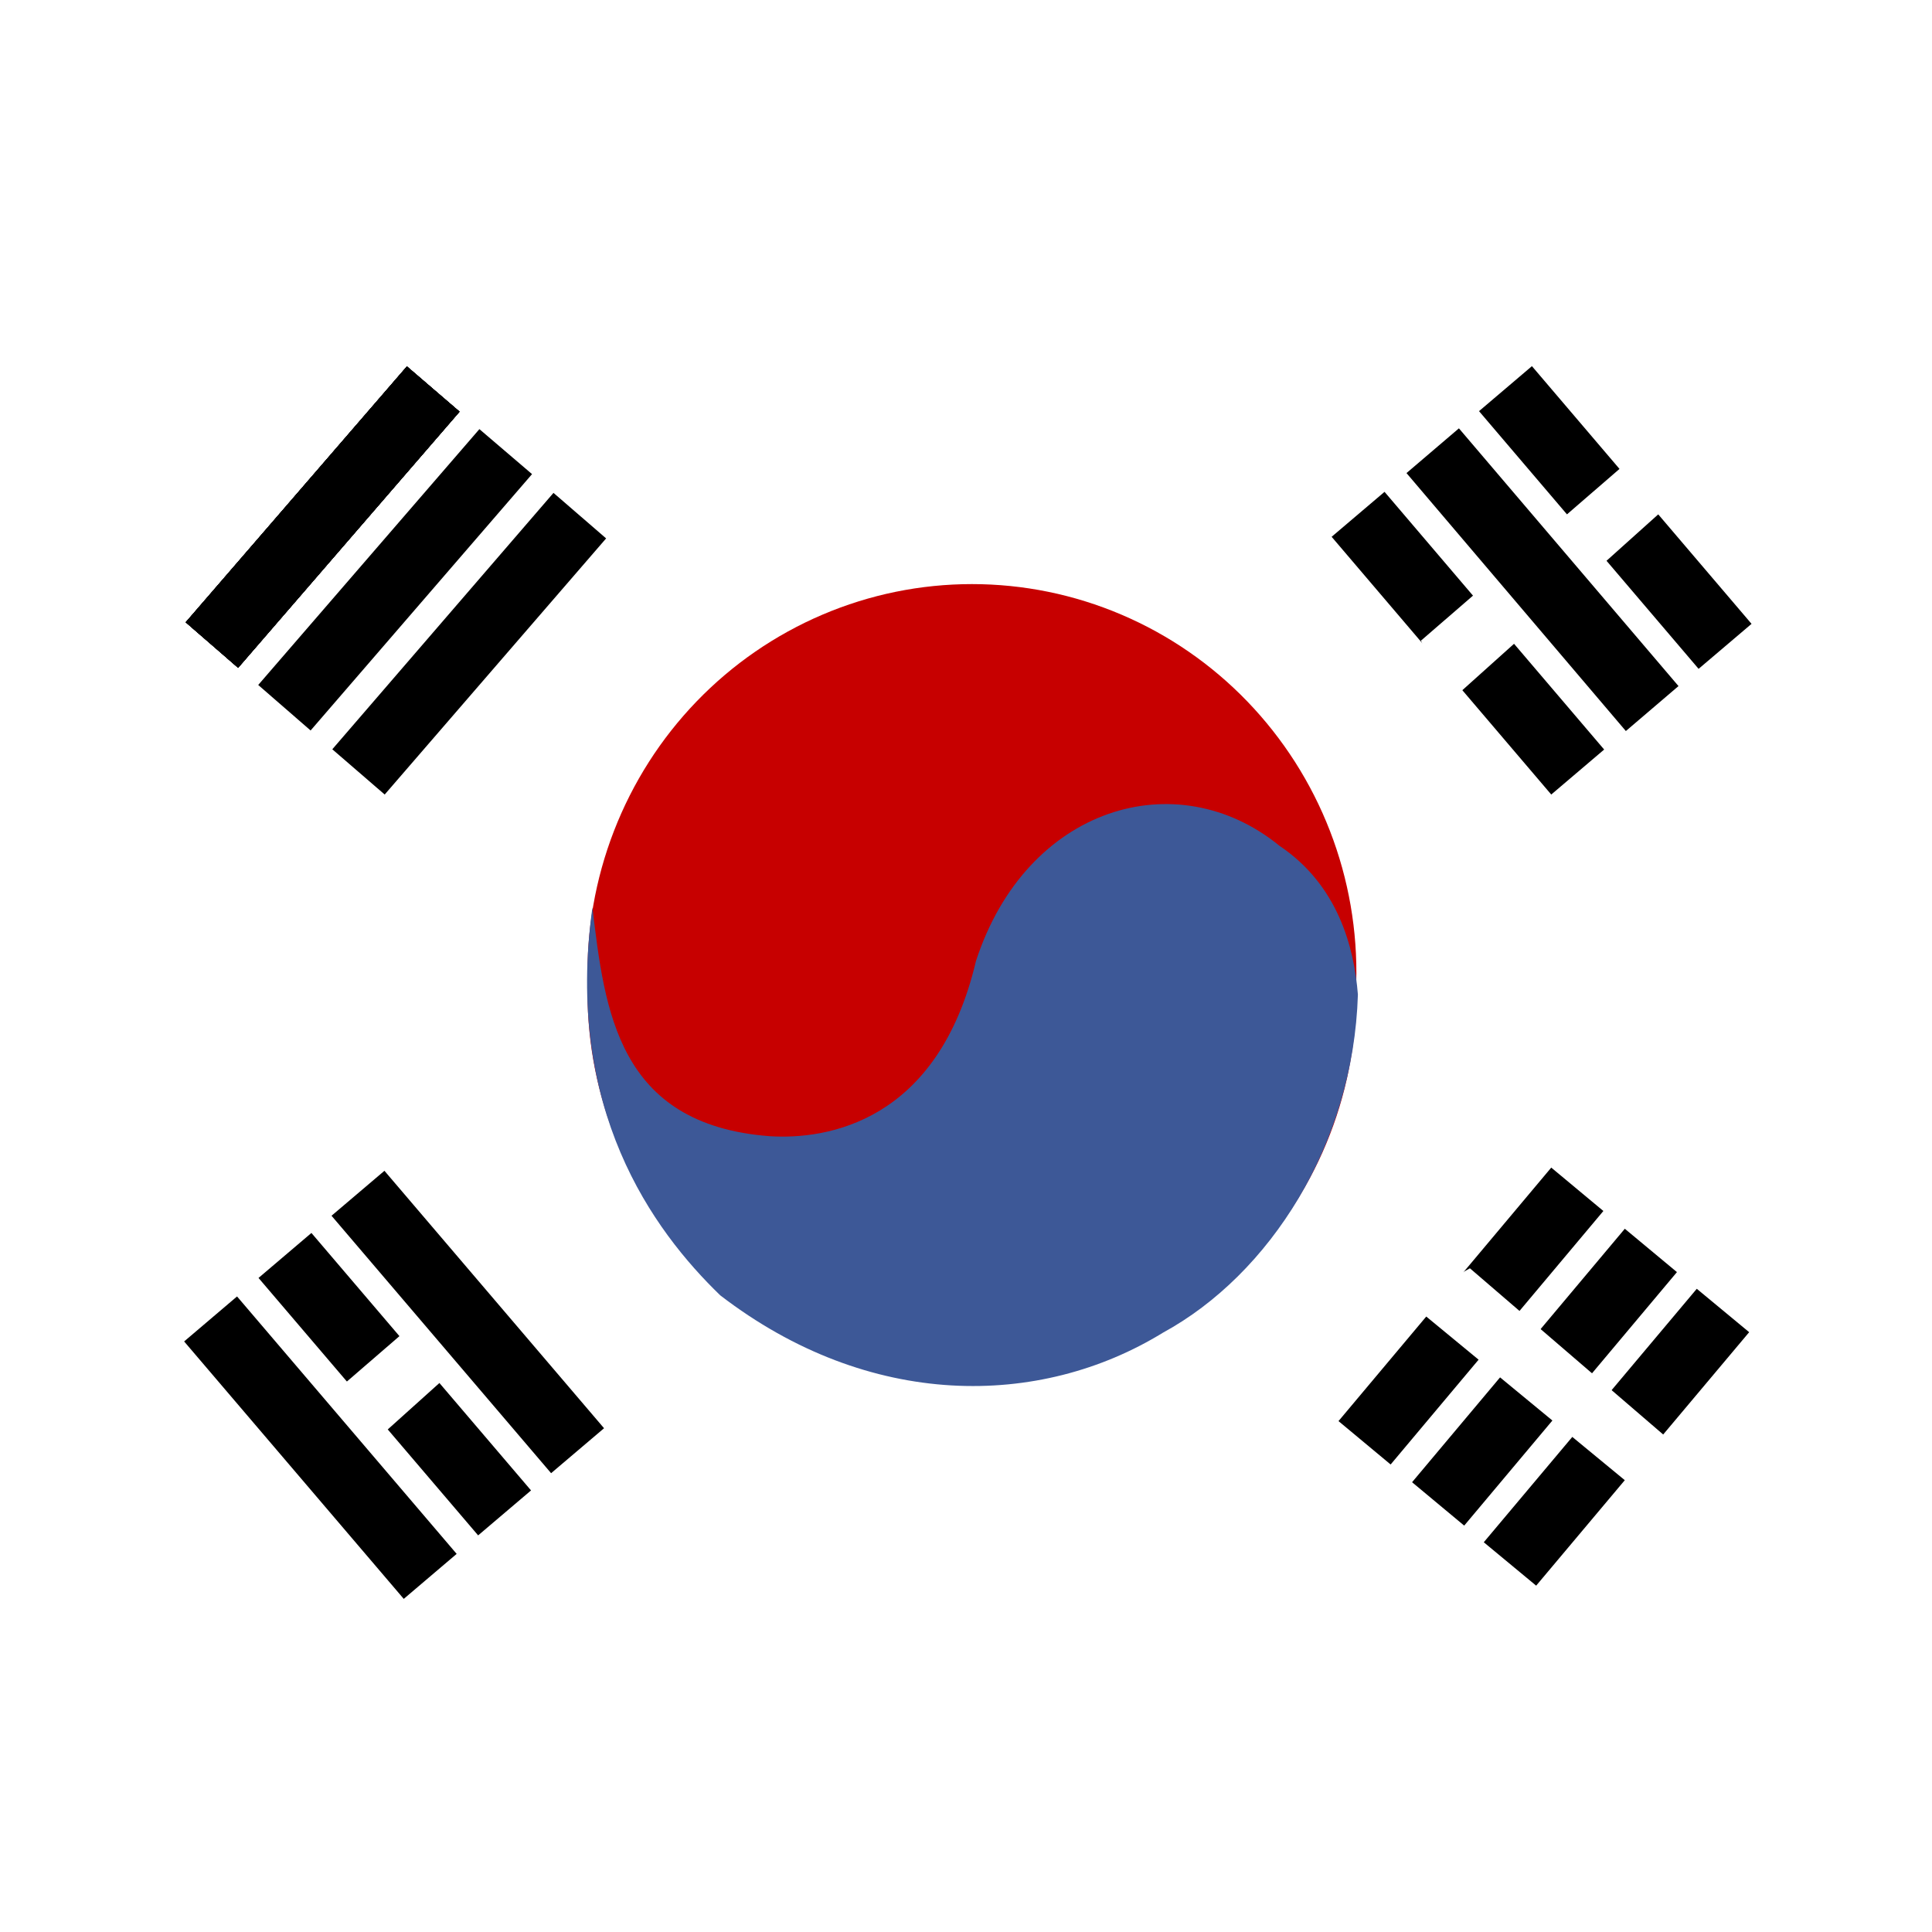 <svg width="52" height="52" viewBox="0 0 52 52" fill="none" xmlns="http://www.w3.org/2000/svg">
<rect x="0" y="0" width="52" height="52" fill="#333333" stroke="none"/>
<g clip-path="url(#clip0_10166_184523)">
<rect width="52" height="52" fill="white"/>
<path fill-rule="evenodd" clip-rule="evenodd" d="M36.504 26.449C36.54 27.844 36.3 29.233 35.796 30.533C35.293 31.833 34.536 33.018 33.572 34.018C32.608 35.018 31.456 35.812 30.183 36.355C28.91 36.898 27.542 37.177 26.16 37.177C24.779 37.177 23.411 36.898 22.138 36.355C20.865 35.812 19.712 35.018 18.748 34.018C17.784 33.018 17.028 31.833 16.525 30.533C16.021 29.233 15.78 27.844 15.817 26.449C15.78 25.053 16.021 23.665 16.525 22.365C17.028 21.065 17.784 19.88 18.748 18.88C19.712 17.88 20.865 17.085 22.138 16.543C23.411 16 24.779 15.721 26.16 15.721C27.542 15.721 28.91 16 30.183 16.543C31.456 17.085 32.608 17.88 33.572 18.88C34.536 19.88 35.293 21.065 35.796 22.365C36.3 23.665 36.54 25.053 36.504 26.449Z" fill="#C70000"/>
<path fill-rule="evenodd" clip-rule="evenodd" d="M4.998 16.749L10.952 9.862L12.369 11.08L6.409 17.974L4.998 16.749ZM6.95 18.436L12.903 11.55L14.32 12.761L8.36 19.661L6.95 18.436Z" fill="black"/>
<path fill-rule="evenodd" clip-rule="evenodd" d="M4.998 16.749L10.952 9.862L12.369 11.08L6.409 17.974L4.998 16.749Z" fill="black"/>
<path fill-rule="evenodd" clip-rule="evenodd" d="M4.998 16.749L10.952 9.862L12.369 11.08L6.409 17.974L4.998 16.749ZM8.944 20.167L14.897 13.266L16.314 14.491L10.354 21.385L8.944 20.167Z" fill="black"/>
<path fill-rule="evenodd" clip-rule="evenodd" d="M4.998 16.749L10.952 9.862L12.369 11.08L6.409 17.974L4.998 16.749Z" fill="black"/>
<path fill-rule="evenodd" clip-rule="evenodd" d="M4.998 16.749L10.952 9.862L12.369 11.08L6.409 17.974L4.998 16.749ZM41.232 9.855L47.143 16.791L45.718 18.002L39.808 11.066L41.232 9.855ZM37.265 13.238L43.176 20.174L41.752 21.385L35.841 14.448L37.265 13.238Z" fill="black"/>
<path fill-rule="evenodd" clip-rule="evenodd" d="M38.257 17.233L43.84 12.404L44.887 13.615L38.905 18.984L38.243 17.233H38.257Z" fill="white"/>
<path fill-rule="evenodd" clip-rule="evenodd" d="M45.135 34.239L39.409 41.062L38.006 39.894L43.732 33.072L45.135 34.239ZM39.267 11.529L45.177 18.466L43.76 19.676L37.856 12.733L39.267 11.529ZM47.079 35.856L41.346 42.678L39.936 41.51L45.669 34.688L47.079 35.856ZM43.155 32.594L37.429 39.417L36.026 38.249L41.752 31.426L43.155 32.594Z" fill="black"/>
<path fill-rule="evenodd" clip-rule="evenodd" d="M15.945 24.426C16.277 27.186 16.616 30.268 20.717 30.581C22.253 30.678 25.245 30.208 26.268 25.867C27.623 21.704 31.675 20.511 34.436 22.764C36.015 23.823 36.447 25.501 36.548 26.769C36.425 30.797 34.176 34.303 31.3 35.87C27.984 37.907 23.399 37.951 19.384 34.863C17.574 33.11 15.188 29.857 15.945 24.426Z" fill="#3D5897"/>
<path fill-rule="evenodd" clip-rule="evenodd" d="M39.566 34.139L45.164 38.953L44.124 40.163L37.921 35.05L39.559 34.139H39.566Z" fill="white"/>
<path fill-rule="evenodd" clip-rule="evenodd" d="M8.382 33.185L14.293 40.115L12.869 41.325L6.958 34.396L8.382 33.185Z" fill="black"/>
<path fill-rule="evenodd" clip-rule="evenodd" d="M7.363 38.889L12.96 34.054L14.007 35.264L8.025 40.641L7.363 38.882V38.889Z" fill="white"/>
<path fill-rule="evenodd" clip-rule="evenodd" d="M10.347 31.512L16.258 38.441L14.833 39.651L8.923 32.722L10.347 31.512ZM6.38 34.894L12.291 41.823L10.867 43.034L4.956 36.105L6.38 34.894Z" fill="black"/>
</g>
<defs>
<clipPath id="clip0_10166_184523">
<rect width="52" height="52" fill="white"/>
</clipPath>
</defs>
</svg>
